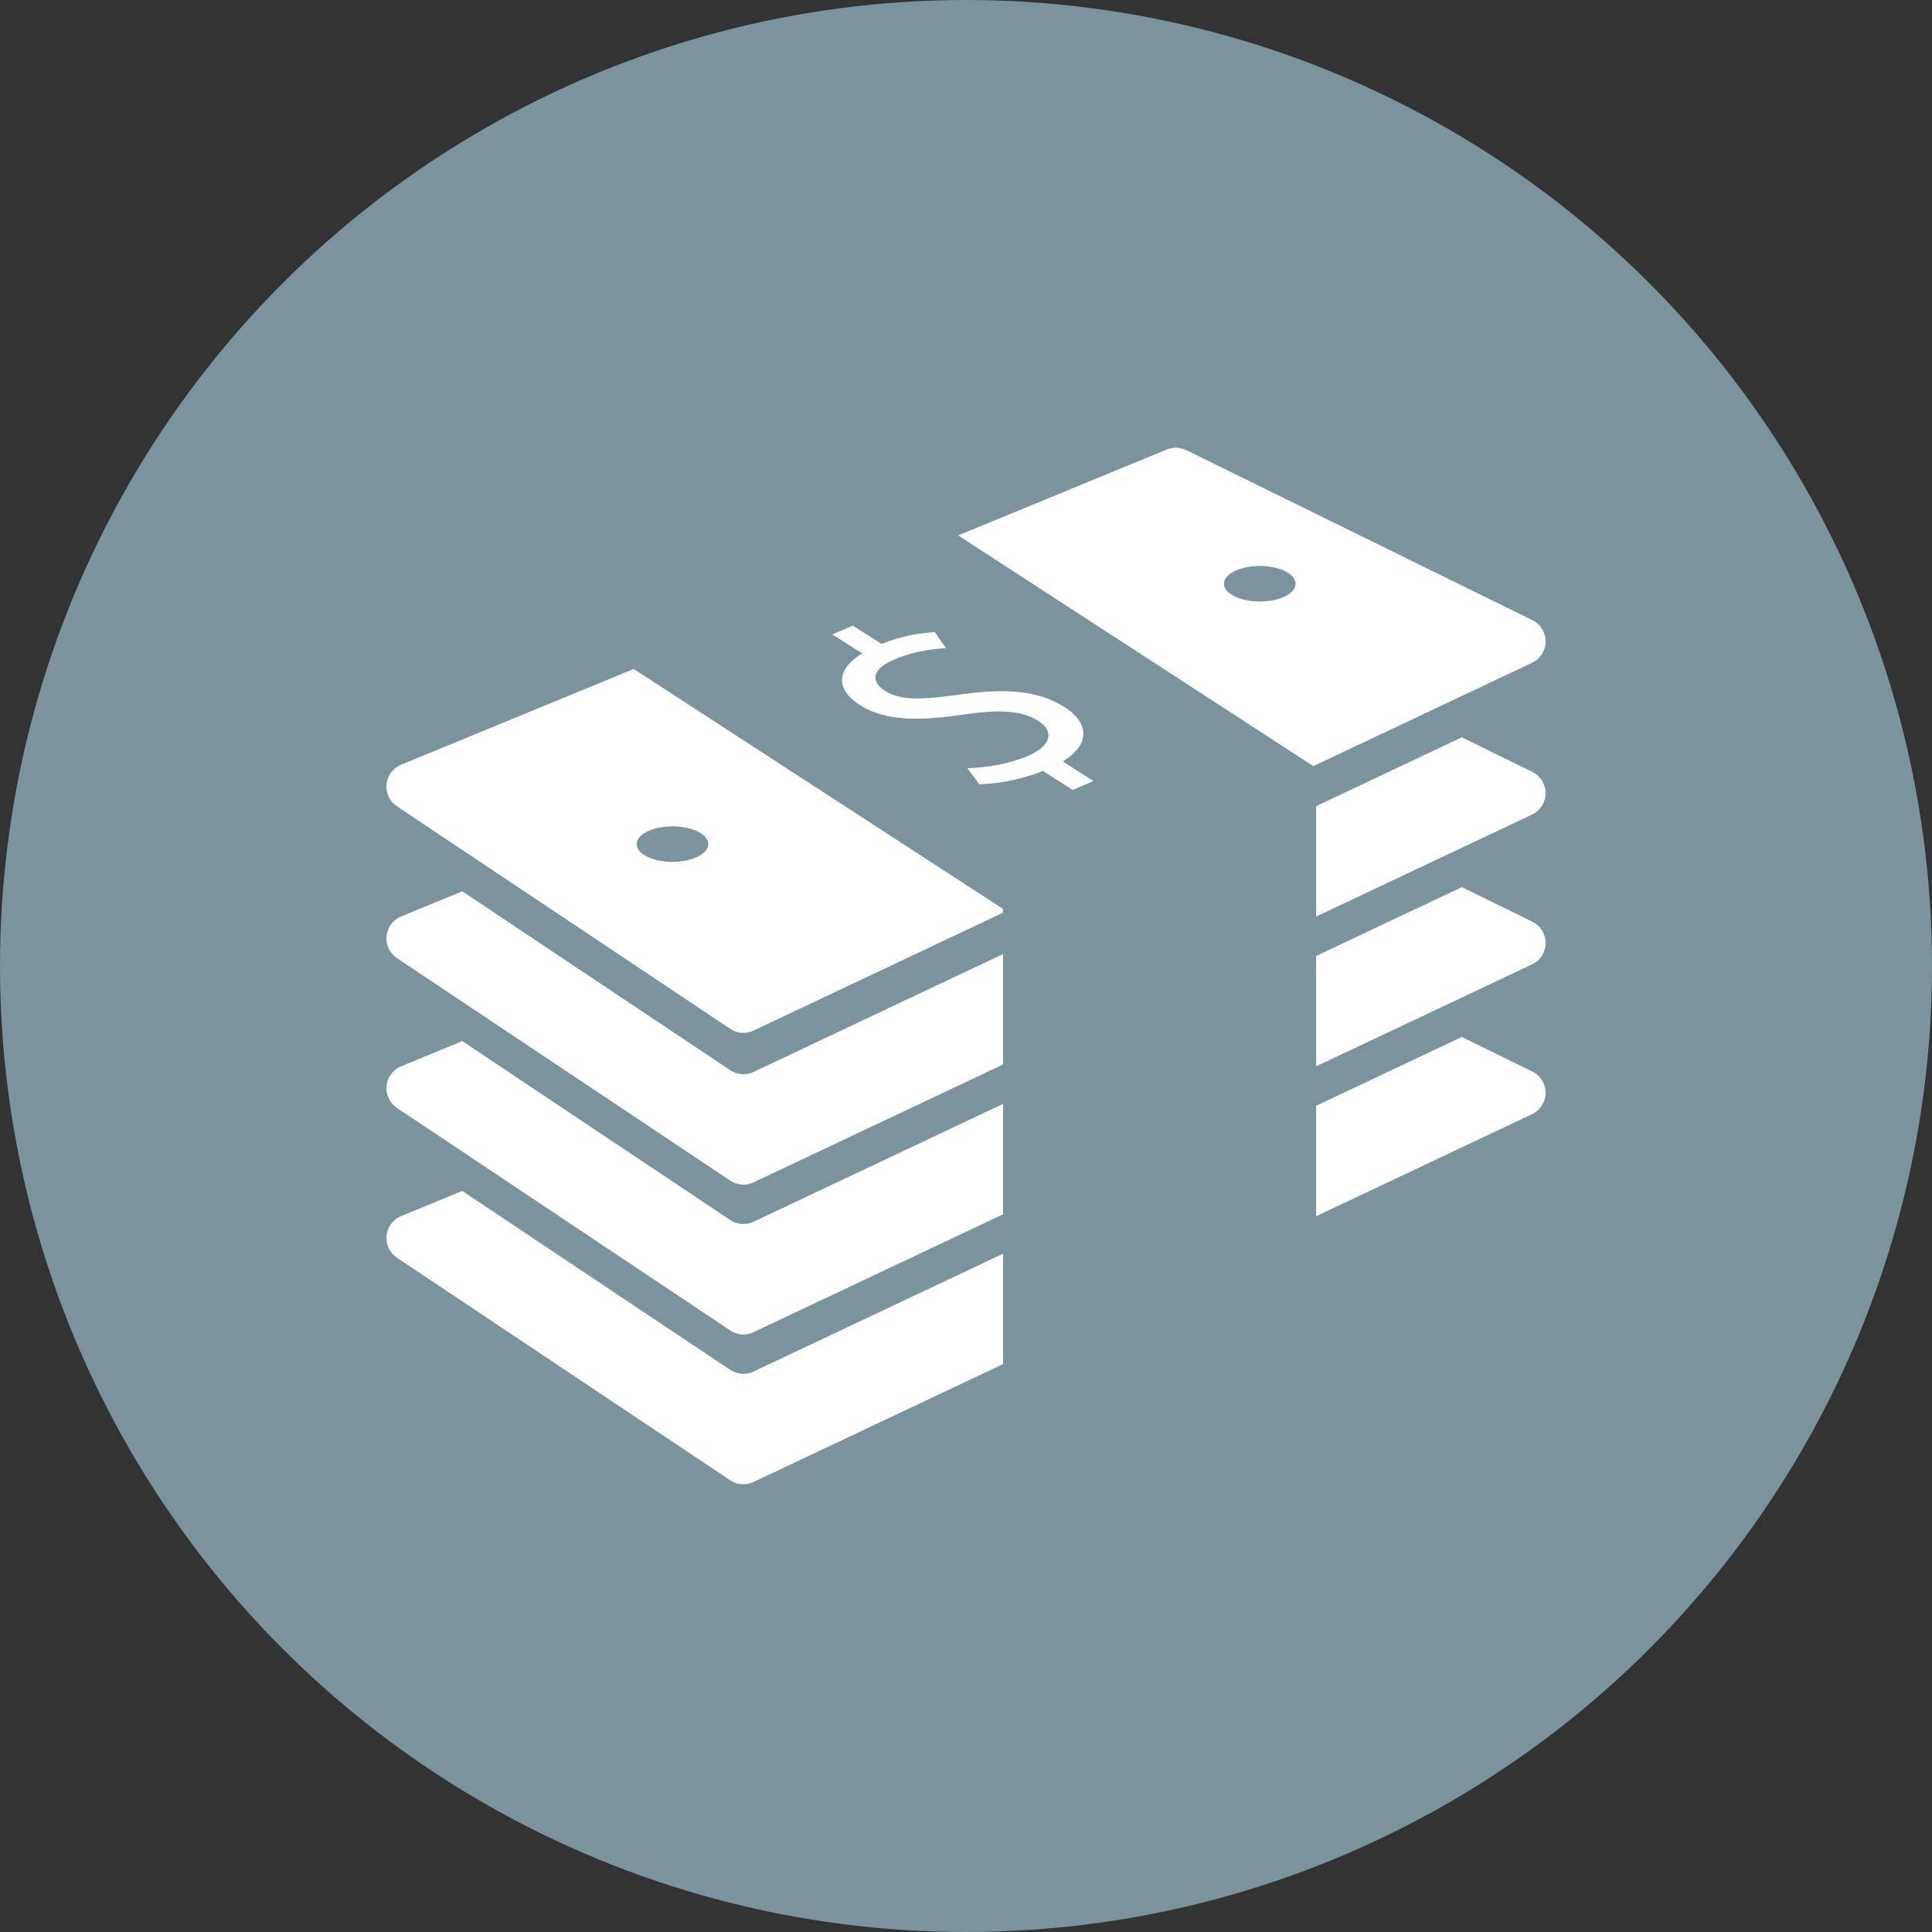 <svg width="80" height="80" viewBox="0 0 80 80" fill="none" xmlns="http://www.w3.org/2000/svg">
<rect x="0" y="0" width="80" height="80" fill="#333333" stroke="none"/>
<circle cx="40" cy="40" r="40" fill="#7A939C"/>
<path d="M44.086 29.282C42.996 28.589 41.648 28.488 39.725 28.762C38.094 28.99 37.27 29.004 36.634 28.598C36.144 28.286 35.977 27.758 37.03 27.308C37.906 26.934 38.738 26.865 39.17 26.836L38.707 26.174C38.101 26.212 37.343 26.326 36.5 26.662L35.312 25.906L34.463 26.269L35.7 27.056C34.624 27.711 34.587 28.547 35.604 29.193C36.668 29.872 38.093 29.861 39.979 29.577C41.361 29.378 42.31 29.415 42.983 29.844C43.68 30.288 43.526 30.889 42.554 31.305C41.787 31.632 40.843 31.787 40.057 31.811L40.548 32.474C41.332 32.464 42.375 32.254 43.182 31.922L44.418 32.71L45.28 32.342L44.006 31.53C45.207 30.796 45.053 29.897 44.086 29.282Z" fill="white"/>
<path fill-rule="evenodd" clip-rule="evenodd" d="M16.005 32.475C16.041 32.114 16.272 31.804 16.607 31.666L26.241 27.701L41.533 37.635V37.793L31.201 42.674C31.068 42.738 30.926 42.768 30.783 42.768C30.593 42.768 30.404 42.712 30.239 42.603L16.435 33.387C16.135 33.186 15.969 32.835 16.005 32.475ZM28.95 34.462C28.405 34.16 27.467 34.135 26.856 34.405C26.246 34.676 26.193 35.139 26.738 35.443C27.285 35.746 28.222 35.772 28.833 35.501C29.443 35.23 29.496 34.766 28.95 34.462Z" fill="white"/>
<path fill-rule="evenodd" clip-rule="evenodd" d="M63.452 25.679C63.79 25.845 64.004 26.19 64.001 26.566C63.998 26.942 63.78 27.283 63.44 27.444L54.382 31.723L39.676 22.17L48.317 18.613C48.577 18.507 48.87 18.516 49.122 18.64L63.452 25.679ZM51.059 24.662C51.604 24.965 52.542 24.992 53.153 24.722C53.763 24.45 53.815 23.985 53.269 23.682C52.723 23.378 51.785 23.353 51.174 23.625C50.565 23.895 50.512 24.36 51.059 24.662Z" fill="white"/>
<path d="M30.784 44.481C30.594 44.481 30.404 44.424 30.24 44.316L19.142 36.907L16.607 37.95C16.272 38.088 16.041 38.399 16.005 38.76C15.969 39.12 16.135 39.47 16.435 39.672L30.239 48.888C30.404 48.997 30.593 49.053 30.783 49.053C30.926 49.053 31.068 49.023 31.201 48.959L41.533 44.078V39.506L31.201 44.388C31.069 44.45 30.926 44.481 30.784 44.481Z" fill="white"/>
<path d="M63.451 31.964L60.532 30.53L54.5 33.38V37.952L63.438 33.73C63.779 33.569 63.997 33.228 64 32.852C64.003 32.476 63.789 32.13 63.451 31.964Z" fill="white"/>
<path d="M30.784 50.685C30.594 50.685 30.404 50.629 30.24 50.521L19.142 43.11L16.607 44.155C16.272 44.292 16.041 44.603 16.005 44.964C15.969 45.323 16.135 45.675 16.435 45.876L30.239 55.092C30.404 55.2 30.593 55.257 30.783 55.257C30.926 55.257 31.068 55.226 31.201 55.163L41.533 50.282V45.71L31.201 50.591C31.069 50.653 30.926 50.685 30.784 50.685Z" fill="white"/>
<path d="M63.451 38.168L60.532 36.734L54.5 39.584V44.155L63.438 39.933C63.779 39.772 63.997 39.431 64 39.055C64.003 38.679 63.789 38.333 63.451 38.168Z" fill="white"/>
<path d="M30.784 56.888C30.594 56.888 30.404 56.833 30.24 56.724L19.142 49.314L16.607 50.358C16.272 50.496 16.041 50.807 16.005 51.168C15.969 51.527 16.135 51.878 16.435 52.079L30.239 61.296C30.404 61.405 30.593 61.46 30.783 61.46C30.926 61.46 31.068 61.43 31.201 61.366L41.533 56.485V51.913L31.201 56.794C31.069 56.858 30.926 56.888 30.784 56.888Z" fill="white"/>
<path d="M63.451 44.372L60.532 42.938L54.5 45.788V50.359L63.438 46.136C63.779 45.975 63.997 45.634 64 45.258C64.003 44.882 63.789 44.537 63.451 44.372Z" fill="white"/>
</svg>
